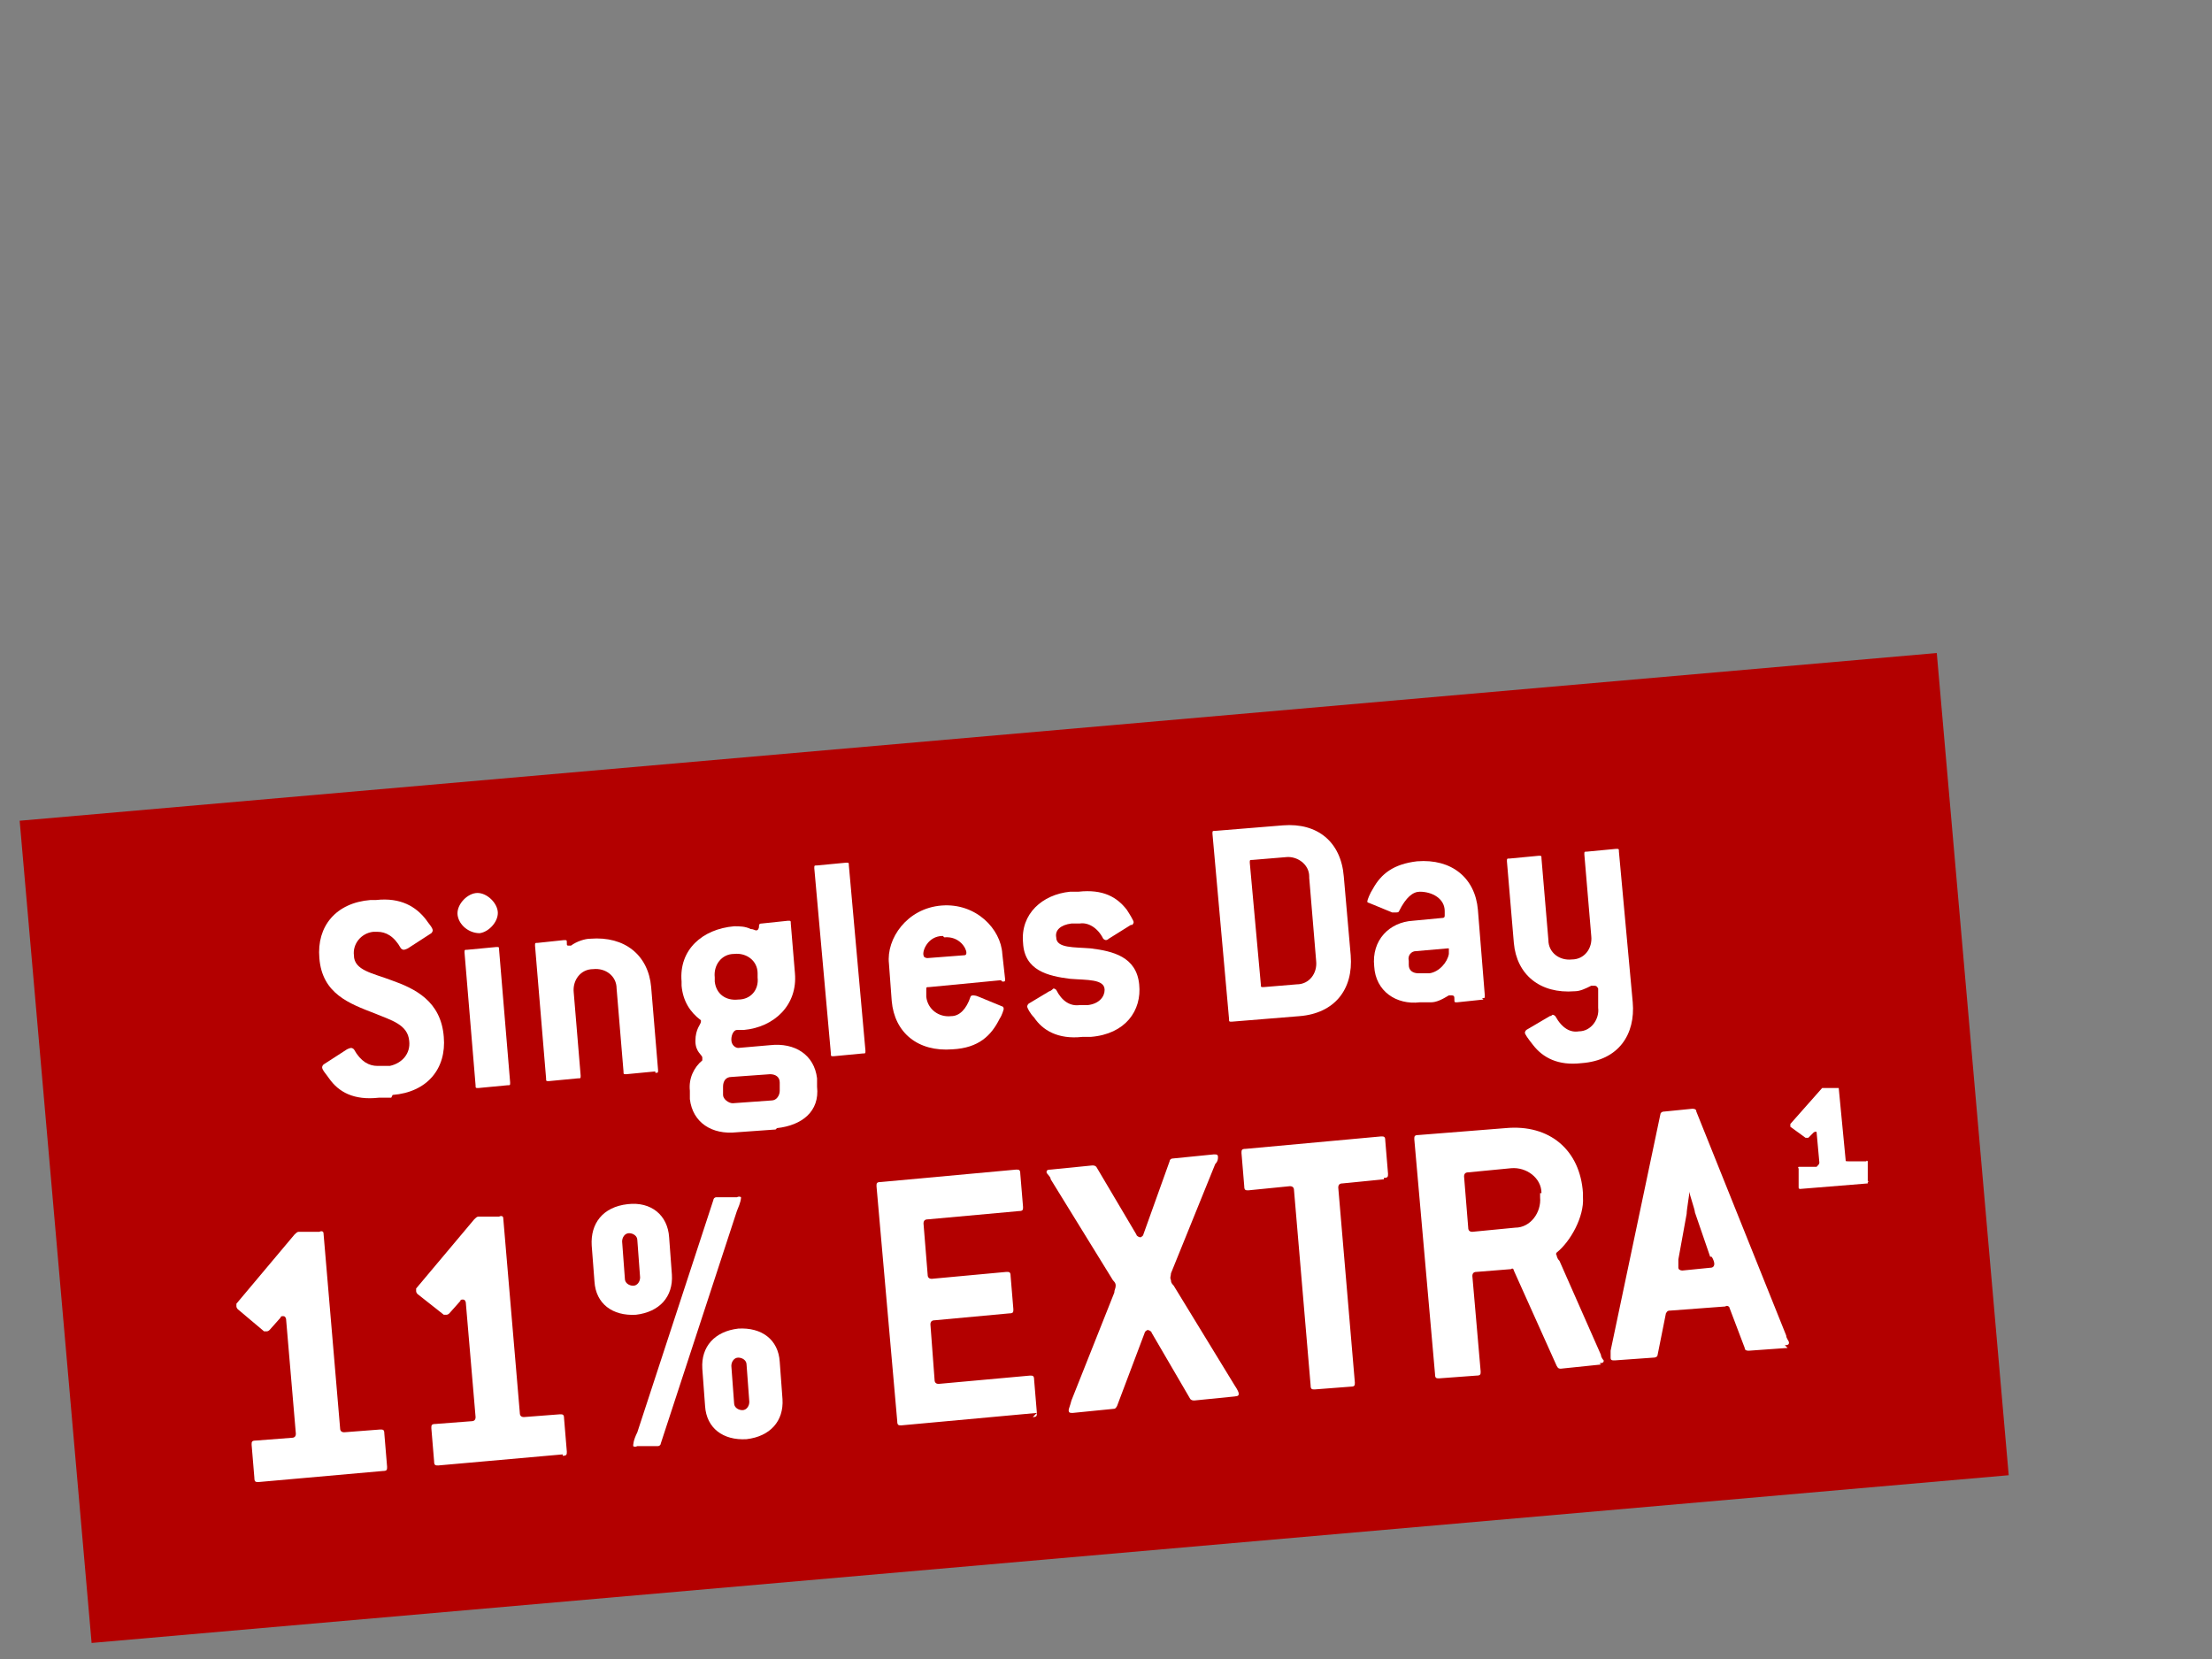<?xml version="1.0" encoding="UTF-8"?>
<svg id="Ebene_1" xmlns="http://www.w3.org/2000/svg" version="1.1" viewBox="0 0 160 120">
  <rect x="0" y="0" width="160" height="120" fill="#808080" stroke="none"/>
  <!-- Generator: Adobe Illustrator 29.7.0, SVG Export Plug-In . SVG Version: 2.1.1 Build 138)  -->
  <defs>
    <style>
      .st0 {
        fill: #fff;
      }

      .st1 {
        fill: #b30000;
      }
    </style>
  </defs>
  <rect class="st1" x="3.8" y="53.2" width="139.2" height="59.7" transform="translate(-7 6.7) rotate(-5)"/>
  <g>
    <path class="st0" d="M28.3,79.4h-.9c-1.8.2-2.9-.4-3.6-1.4-.2-.3-.5-.6-.5-.8,0,0,0-.1.1-.2l1.7-1.1c0,0,.2-.1.3-.1,0,0,.1,0,.2.1.5.9,1.1,1.2,1.7,1.2h.9c.9-.2,1.5-.9,1.4-1.8-.1-1.2-1.3-1.5-2.5-2-1.8-.7-3.8-1.4-4-4-.2-2.3,1.2-4,3.7-4.2h.4c1.8-.2,2.9.5,3.6,1.4.2.3.5.6.5.8,0,0,0,.1-.1.2l-1.7,1.1c0,0-.2.1-.3.1,0,0-.1,0-.2-.1-.5-.9-1.1-1.2-1.7-1.2h-.3c-.9.1-1.5.9-1.4,1.7,0,1.1,1.4,1.3,2.7,1.8,1.7.6,3.6,1.5,3.8,4.1.2,2.3-1.2,4-3.7,4.2Z"/>
    <path class="st0" d="M34.7,67.5c-.8,0-1.5-.6-1.6-1.3s.6-1.5,1.3-1.6,1.5.6,1.6,1.3-.6,1.5-1.3,1.6ZM36.7,78.5l-2.1.2c-.2,0-.2,0-.2-.2l-.8-9.6c0-.2,0-.2.2-.2l2.1-.2c.2,0,.2,0,.2.2l.8,9.6c0,.2,0,.2-.2.2Z"/>
    <path class="st0" d="M47.4,77.5l-2.1.2c-.2,0-.2,0-.2-.2l-.5-6c0-.9-.8-1.5-1.7-1.4-.9,0-1.5.8-1.4,1.7l.5,6c0,.2,0,.2-.2.2l-2.1.2c-.2,0-.2,0-.2-.2l-.8-9.6c0-.2,0-.2.2-.2l1.9-.2c.2,0,.2,0,.2.2,0,.2,0,.2.2.2,0,0,0,0,.1,0,.4-.3,1-.5,1.4-.5,2.5-.2,4.2,1.2,4.4,3.5l.5,6c0,.2,0,.2-.2.2Z"/>
    <path class="st0" d="M56.1,81.7l-2.8.2c-1.8.2-3.2-.7-3.4-2.4v-.6c-.1-.9.3-1.7.9-2.2,0,0,0-.1,0-.2,0-.2-.5-.4-.5-1.2,0-.9.4-1.2.4-1.4,0,0,0-.1,0-.1-.8-.6-1.3-1.4-1.4-2.5v-.3c-.2-2.3,1.5-3.8,3.8-4,.4,0,.8,0,1.2.2.2,0,.3.1.4.1.1,0,.2-.1.2-.3,0-.1,0-.2.2-.2l1.9-.2c.2,0,.2,0,.2.2l.3,3.6c.2,2.3-1.5,3.9-3.7,4.1h-.5c-.2,0-.4.3-.4.7,0,.4.3.6.5.6l2.3-.2c1.8-.2,3.2.7,3.4,2.4v.6c.2,1.8-1.1,2.8-2.9,3ZM54.8,70.4c0-.9-.8-1.5-1.7-1.4-.9,0-1.5.8-1.4,1.7v.3c.1.9.8,1.4,1.7,1.3.9,0,1.5-.7,1.4-1.6v-.3ZM56.4,78.3c0-.4-.3-.6-.7-.6l-2.8.2c-.4,0-.6.3-.6.7v.6c0,.3.4.6.7.6l2.8-.2c.4,0,.6-.4.6-.7v-.6Z"/>
    <path class="st0" d="M62.4,76.2l-2.1.2c-.2,0-.2,0-.2-.2l-1.2-13.4c0-.2,0-.2.2-.2l2.1-.2c.2,0,.2,0,.2.2l1.2,13.4c0,.2,0,.2-.2.2Z"/>
    <path class="st0" d="M72.4,70.9l-5.2.5c-.2,0-.2,0-.2.2v.5c.1.9.9,1.5,1.8,1.4.6,0,1.1-.5,1.4-1.4,0,0,0-.1.2-.1,0,0,.2,0,.4.1l1.7.7c0,0,.1,0,.1.2,0,0-.1.4-.3.7-.6,1.2-1.5,2.1-3.4,2.2-2.5.2-4.2-1.2-4.4-3.5l-.2-2.7c-.2-1.8,1.3-4,3.8-4.2,2.5-.2,4.3,1.7,4.4,3.5l.2,1.8c0,.2,0,.2-.2.2ZM68.2,67.7c-1.1,0-1.5,1.1-1.4,1.4,0,.1.1.2.3.2l2.6-.2c.2,0,.2-.1.2-.2,0-.3-.5-1.2-1.6-1.1Z"/>
    <path class="st0" d="M81.8,66.9l-1.6,1c0,0-.1.1-.2.1,0,0-.1,0-.2-.1-.4-.8-1.1-1.2-1.7-1.1h-.6c-.8.1-1.2.5-1.1,1,0,.8,1.3.7,2.5.8,1.6.2,3.3.6,3.5,2.6.2,1.9-1,3.6-3.5,3.8h-.6c-1.8.2-2.9-.5-3.5-1.4-.3-.3-.5-.7-.5-.8,0,0,0-.1.1-.2l1.5-.9c.1,0,.3-.2.3-.2,0,0,.1,0,.2.1.4.8,1,1.2,1.7,1.1h.6c.8-.1,1.2-.6,1.2-1.1,0-.8-1.3-.7-2.5-.8-1.6-.2-3.3-.6-3.4-2.6-.2-2.1,1.4-3.5,3.4-3.7h.6c1.8-.2,2.8.4,3.5,1.3.2.3.5.8.5.9,0,0,0,.1-.1.2Z"/>
    <path class="st0" d="M94,73.5l-4.9.4c-.2,0-.2,0-.2-.2l-1.2-13.4c0-.2,0-.2.2-.2l4.9-.4c2.5-.2,4.2,1.2,4.4,3.7l.5,5.7c.2,2.5-1.2,4.2-3.7,4.4ZM94.7,63.4c0-.9-.9-1.5-1.7-1.4l-2.4.2c-.2,0-.2,0-.2.2l.8,8.8c0,.2,0,.2.2.2l2.4-.2c.9,0,1.5-.8,1.4-1.7l-.5-6Z"/>
    <path class="st0" d="M107.3,72.3l-1.9.2c-.2,0-.2,0-.2-.2,0-.2,0-.3-.2-.3,0,0-.1,0-.2,0-.5.3-.9.5-1.3.5h-.8c-1.7.2-3.2-.8-3.3-2.6h0c-.2-1.9,1.1-3.2,2.8-3.3l2.1-.2c.2,0,.2-.1.2-.2v-.3c0-.9-.9-1.4-1.8-1.4-.5,0-1,.4-1.5,1.4,0,0,0,.1-.2.1,0,0-.2,0-.3,0l-1.7-.7c0,0-.1,0-.1-.1,0-.1.2-.6.4-.9.6-1.1,1.5-1.8,3.2-2,2.5-.2,4.2,1.2,4.4,3.5l.5,6.2c0,.2,0,.2-.2.2ZM104.7,68.6l-2.3.2c-.3,0-.6.3-.5.7v.3c0,.4.3.6.7.6h.8c.7-.1,1.3-.8,1.4-1.4v-.4Z"/>
    <path class="st0" d="M114.4,76.9c-1.7.2-2.8-.4-3.5-1.3-.4-.5-.6-.8-.6-.9,0,0,0-.1.1-.2l1.7-1c.1,0,.2-.1.2-.1,0,0,.1,0,.2.1.5.9,1.1,1.2,1.7,1.1.9,0,1.5-.9,1.4-1.7v-1.4c-.1-.2-.2-.2-.3-.2,0,0-.1,0-.2,0-.4.2-.8.4-1.2.4-2.5.2-4.2-1.2-4.4-3.5l-.5-5.9c0-.2,0-.2.2-.2l2.1-.2c.2,0,.2,0,.2.2l.5,5.9c0,.9.8,1.5,1.7,1.4.9,0,1.5-.8,1.4-1.7l-.5-5.9c0-.2,0-.2.2-.2l2.1-.2c.2,0,.2,0,.2.2l1,10.9c.2,2.3-1,4.2-3.7,4.4Z"/>
    <path class="st0" d="M27.7,106.4l-9,.8c-.2,0-.3,0-.3-.3l-.2-2.4c0-.2,0-.3.3-.3l2.6-.2c.2,0,.3-.1.3-.3l-.7-8.2c0-.2-.1-.3-.2-.3-.1,0-.2,0-.2.1l-.8.9c0,0-.1.1-.2.1,0,0-.1,0-.2,0l-1.9-1.6c0,0-.1-.1-.1-.2,0,0,0-.1,0-.2l4.2-5c.1-.1.2-.2.3-.2h1.5c.2-.1.3,0,.3.1l1.2,14.1c0,.2.1.3.3.3l2.6-.2c.2,0,.3,0,.3.3l.2,2.4c0,.2,0,.3-.3.3Z"/>
    <path class="st0" d="M40.7,105.2l-9,.8c-.2,0-.3,0-.3-.3l-.2-2.4c0-.2,0-.3.3-.3l2.6-.2c.2,0,.3-.1.3-.3l-.7-8.2c0-.2-.1-.3-.2-.3-.1,0-.2,0-.2.1l-.8.9c0,0-.1.1-.2.1,0,0-.1,0-.2,0l-1.9-1.5c0,0-.1-.1-.1-.2,0,0,0-.1,0-.2l4.2-5c.1-.1.2-.2.3-.2h1.5c.2-.1.3,0,.3.1l1.2,14.1c0,.2.1.3.3.3l2.6-.2c.2,0,.3,0,.3.3l.2,2.4c0,.2,0,.3-.3.3Z"/>
    <path class="st0" d="M46,95.1c-1.7.1-2.9-.8-3-2.4l-.2-2.6c-.1-1.6.8-2.8,2.6-3,1.7-.2,2.9.8,3,2.4l.2,2.7c.1,1.6-.9,2.7-2.6,2.9ZM46.1,89.7c0-.3-.3-.5-.6-.5-.3,0-.5.3-.5.6l.2,2.7c0,.3.3.5.6.5.3,0,.5-.3.5-.6l-.2-2.7ZM53.3,87.6l-5.5,16.8c0,.1-.1.2-.2.2h-1.5c-.2.1-.3,0-.3,0,0-.1,0-.4.3-1l5.5-16.8c0-.1.1-.2.2-.2h1.5c.2-.1.3,0,.3,0,0,.1,0,.3-.3,1ZM54,104.1c-1.7.1-2.9-.8-3-2.4l-.2-2.7c-.1-1.6.9-2.7,2.6-2.9,1.7-.1,2.9.8,3,2.4l.2,2.7c.1,1.6-.9,2.7-2.6,2.9ZM54,98.7c0-.3-.3-.5-.6-.5-.3,0-.5.3-.5.6l.2,2.7c0,.3.3.5.6.5.3,0,.5-.3.5-.6l-.2-2.7Z"/>
    <path class="st0" d="M75,102.2l-9.8.9c-.2,0-.3,0-.3-.3l-1.5-17c0-.2,0-.3.3-.3l9.8-.9c.2,0,.3,0,.3.3l.2,2.4c0,.2,0,.3-.3.3l-6.6.6c-.2,0-.3.1-.3.3l.3,3.7c0,.2.1.3.3.3l5.4-.5c.2,0,.3,0,.3.3l.2,2.4c0,.2,0,.3-.3.3l-5.4.5c-.2,0-.3.1-.3.3l.3,4c0,.2.1.3.3.3l6.6-.6c.2,0,.3,0,.3.3l.2,2.4c0,.2,0,.3-.3.3Z"/>
    <path class="st0" d="M89.4,101l-3,.3c-.1,0-.2,0-.3-.1l-2.8-4.8c0-.1-.2-.2-.3-.2,0,0-.2.1-.2.2l-2,5.3c0,0-.1.2-.2.2l-3,.3c-.2,0-.3,0-.3-.2,0-.1.1-.3.2-.7l3.1-7.8c0-.2.1-.3.1-.5,0-.1,0-.2-.2-.4l-4.5-7.3c0-.2-.3-.4-.3-.5,0-.1,0-.2.3-.2l3-.3c.1,0,.2,0,.3.1l2.9,4.9c0,.1.2.2.3.2,0,0,.2-.1.2-.2l1.9-5.3c0-.1.1-.2.2-.2l3-.3c.2,0,.3,0,.3.2,0,.1,0,.3-.2.5l-3.2,7.9c0,.2-.1.3,0,.5,0,.1,0,.2.2.4l4.4,7.2c.2.3.3.5.3.6,0,.1,0,.2-.3.2Z"/>
    <path class="st0" d="M100.1,85.3l-3,.3c-.2,0-.3.1-.3.3l1.2,14.1c0,.2,0,.3-.3.3l-2.6.2c-.2,0-.3,0-.3-.3l-1.2-14.1c0-.2-.1-.3-.3-.3l-3,.3c-.2,0-.3,0-.3-.3l-.2-2.4c0-.2,0-.3.3-.3l9.8-.9c.2,0,.3,0,.3.3l.2,2.4c0,.2,0,.3-.3.3Z"/>
    <path class="st0" d="M115.8,98.7l-2.9.3c-.1,0-.2,0-.3-.2l-3.1-6.9c0-.1-.1-.2-.2-.1l-2.5.2c-.2,0-.3.1-.3.3l.6,6.9c0,.2,0,.3-.3.3l-2.7.2c-.2,0-.3,0-.3-.3l-1.5-17c0-.2,0-.3.3-.3l6.3-.5c3.2-.3,5.4,1.6,5.6,4.7v.3c.1,1.4-.9,3.2-1.9,4,0,0-.1.1,0,.2,0,0,0,.2.2.4l3,6.8c0,.2.2.4.2.4,0,.1,0,.2-.3.2ZM111.5,86.3c0-1.1-1.1-1.9-2.2-1.8l-3.1.3c-.2,0-.3.1-.3.3l.3,3.7c0,.2.1.3.3.3l3.1-.3c1.1,0,1.9-1.1,1.8-2.2v-.3Z"/>
    <path class="st0" d="M129.3,97.5l-2.8.2c-.1,0-.3,0-.3-.2l-1.1-2.9c0-.1-.2-.2-.3-.1l-4,.3c-.1,0-.2,0-.3.2l-.6,3c0,.1-.1.2-.3.2l-2.8.2c-.2,0-.3,0-.3-.2,0-.1,0-.3,0-.5l3.6-17.1c0-.1.1-.2.3-.2l2-.2c.1,0,.3,0,.3.2l6.5,16.2c0,.2.2.4.2.5,0,.1,0,.2-.3.2ZM123.7,90.9l-1.1-3.2c0-.2-.4-1.3-.4-1.5h0c0,.2-.2,1.3-.2,1.6l-.6,3.3c0,.2,0,.5,0,.6,0,.1.1.2.3.2l2-.2c.2,0,.3-.1.3-.3,0-.1-.1-.4-.2-.5Z"/>
    <path class="st0" d="M135.1,85.6l-4.9.4c0,0-.1,0-.1-.1v-1.4c-.1,0,0-.1,0-.1h1.3c.1-.1.2-.2.2-.3l-.2-2.2c0,0,0-.1-.2,0l-.4.4c0,0-.1,0-.2,0l-1.1-.8c0,0,0-.1,0-.2l2.3-2.6s.1,0,.2,0h.9c0,0,.1,0,.1,0l.5,5.2c0,.1,0,.1.2.1h1.3c0-.1.1,0,.1,0v1.4c.1.1,0,.1,0,.1Z"/>
  </g>
</svg>